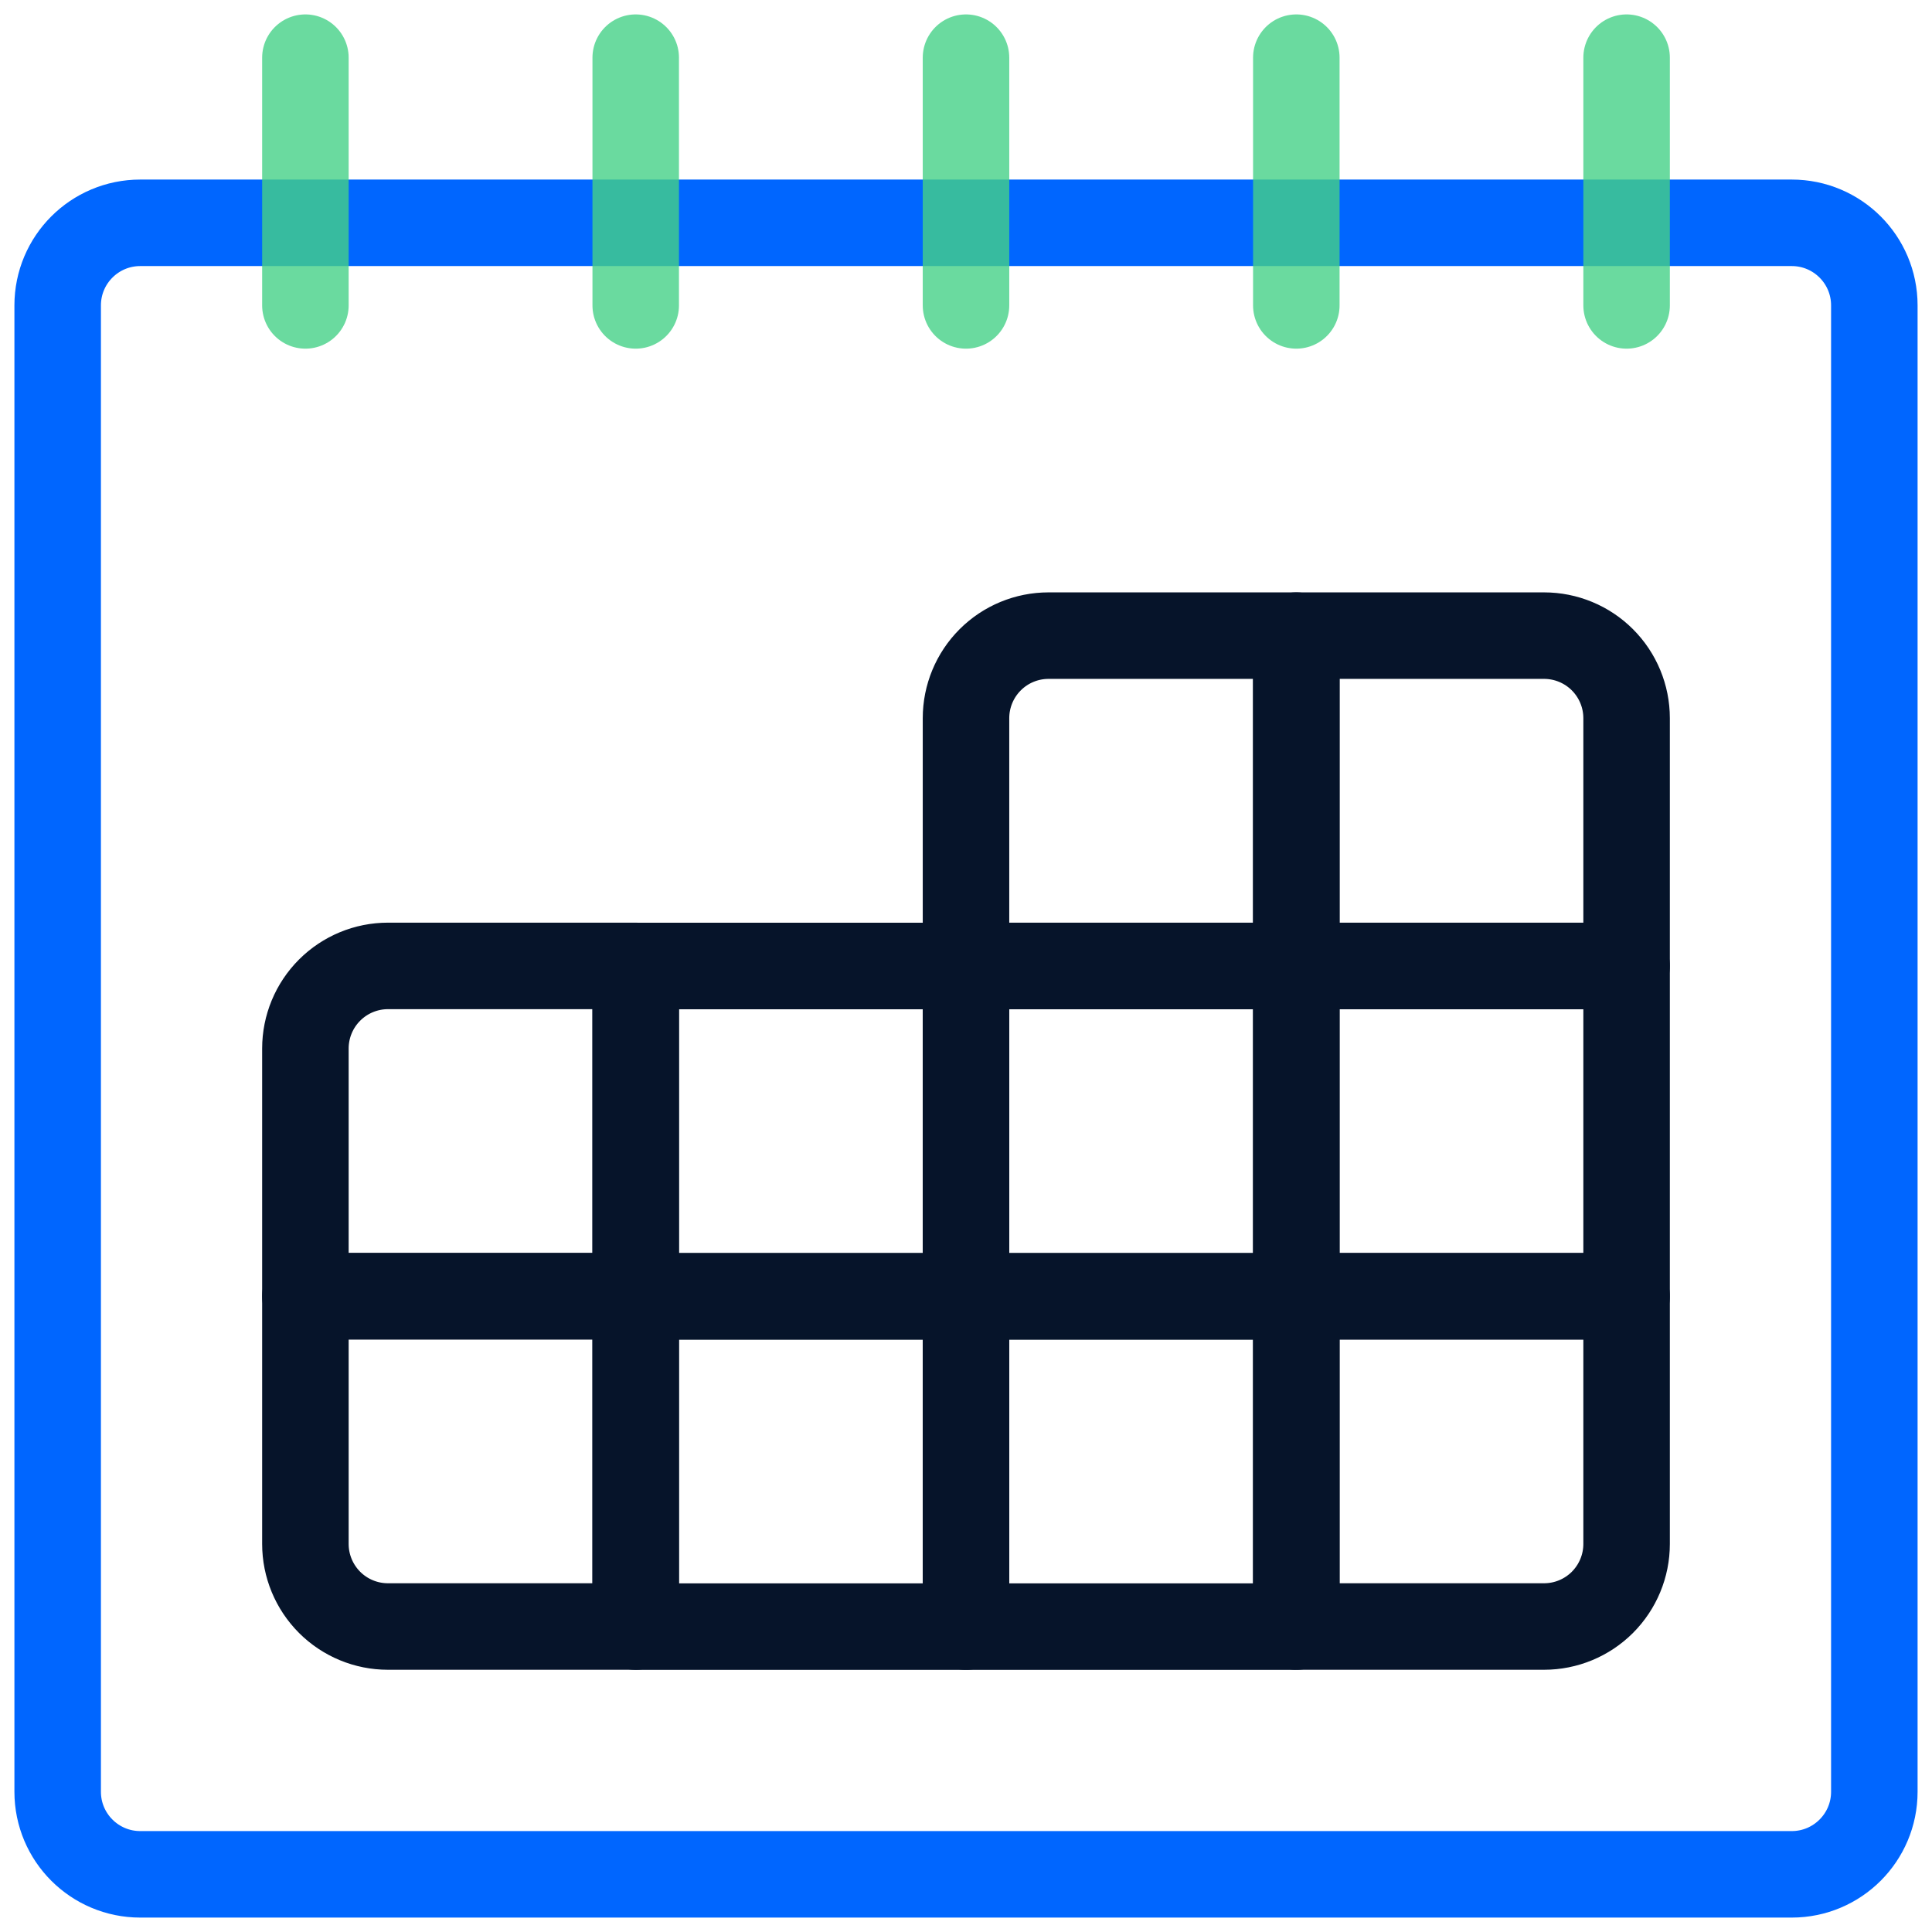 <svg width="67" height="67" viewBox="0 0 67 67" fill="none" xmlns="http://www.w3.org/2000/svg">
<path d="M62.136 7.727H4.864C3.282 7.727 2 9.009 2 10.591V62.136C2 63.718 3.282 65 4.864 65H62.136C63.718 65 65 63.718 65 62.136V10.591C65 9.009 63.718 7.727 62.136 7.727Z" stroke="#0066FF" stroke-width="3" stroke-linecap="round" stroke-linejoin="round"/>
<path d="M10.591 2V10.591" stroke="#45D087" stroke-opacity="0.8" stroke-width="3" stroke-linecap="round" stroke-linejoin="round"/>
<path d="M22.046 2V10.591" stroke="#45D087" stroke-opacity="0.8" stroke-width="3" stroke-linecap="round" stroke-linejoin="round"/>
<path d="M33.5 2V10.591" stroke="#45D087" stroke-opacity="0.8" stroke-width="3" stroke-linecap="round" stroke-linejoin="round"/>
<path d="M44.955 2V10.591" stroke="#45D087" stroke-opacity="0.8" stroke-width="3" stroke-linecap="round" stroke-linejoin="round"/>
<path d="M56.409 2V10.591" stroke="#45D087" stroke-opacity="0.8" stroke-width="3" stroke-linecap="round" stroke-linejoin="round"/>
<path d="M36.364 22.043H44.955V33.497H33.5V24.906C33.5 24.147 33.802 23.418 34.339 22.881C34.876 22.344 35.604 22.043 36.364 22.043V22.043Z" stroke="#06142A" stroke-width="3" stroke-linecap="round" stroke-linejoin="round"/>
<path d="M44.955 22.043H53.545C54.305 22.043 55.033 22.344 55.57 22.881C56.107 23.418 56.409 24.147 56.409 24.906V33.497H44.955V22.043Z" stroke="#06142A" stroke-width="3" stroke-linecap="round" stroke-linejoin="round"/>
<path d="M44.955 33.5H33.5V44.955H44.955V33.5Z" stroke="#06142A" stroke-width="3" stroke-linecap="round" stroke-linejoin="round"/>
<path d="M56.409 33.5H44.955V44.955H56.409V33.5Z" stroke="#06142A" stroke-width="3" stroke-linecap="round" stroke-linejoin="round"/>
<path d="M44.955 44.955H33.5V56.409H44.955V44.955Z" stroke="#06142A" stroke-width="3" stroke-linecap="round" stroke-linejoin="round"/>
<path d="M44.955 44.952H56.409V53.543C56.409 54.302 56.107 55.03 55.57 55.568C55.033 56.105 54.305 56.406 53.545 56.406H44.955V44.952Z" stroke="#06142A" stroke-width="3" stroke-linecap="round" stroke-linejoin="round"/>
<path d="M13.454 33.497H22.045V44.952H10.591V36.361C10.591 35.601 10.893 34.873 11.43 34.336C11.967 33.799 12.695 33.497 13.454 33.497Z" stroke="#06142A" stroke-width="3" stroke-linecap="round" stroke-linejoin="round"/>
<path d="M33.5 33.5H22.046V44.955H33.5V33.5Z" stroke="#06142A" stroke-width="3" stroke-linecap="round" stroke-linejoin="round"/>
<path d="M10.591 44.952H22.045V56.406H13.454C12.695 56.406 11.967 56.105 11.43 55.568C10.893 55.03 10.591 54.302 10.591 53.543V44.952Z" stroke="#06142A" stroke-width="3" stroke-linecap="round" stroke-linejoin="round"/>
<path d="M33.5 44.955H22.046V56.409H33.5V44.955Z" stroke="#06142A" stroke-width="3" stroke-linecap="round" stroke-linejoin="round"/>
</svg>
